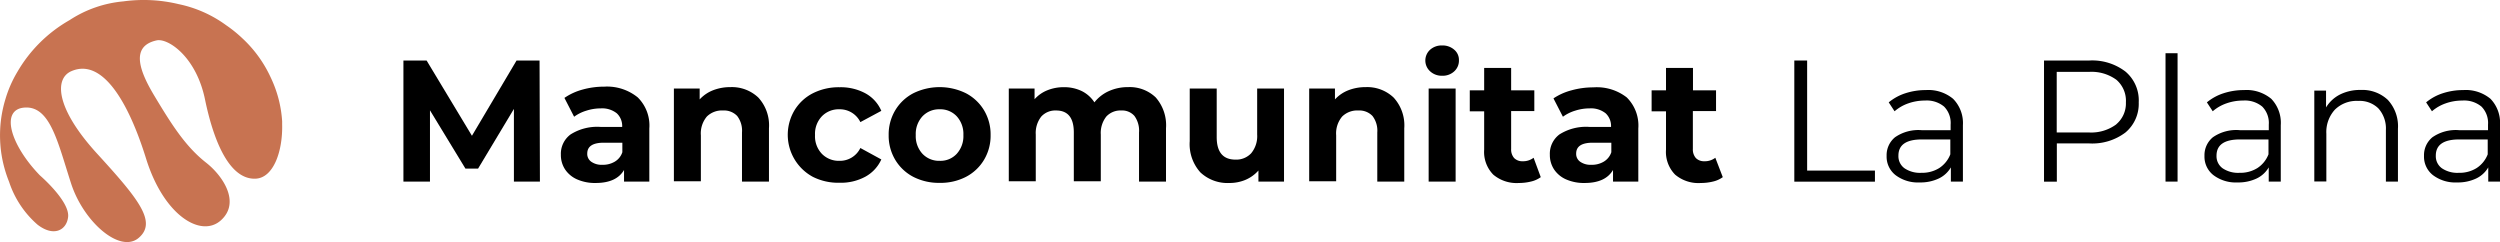 <svg xmlns="http://www.w3.org/2000/svg" viewBox="0 0 415.2 40.24"><defs><style>.cls-1{fill:#c87351;}</style></defs><title>mancomunitat-</title><g id="Capa_2" data-name="Capa 2"><g id="Capa_1-2" data-name="Capa 1"><path d="M85.35,30.16l0-12.07L79.4,28H77.3l-5.89-9.68V30.16H67V10.05h3.85l7.53,12.5,7.41-12.5h3.82l.06,20.11Z"/><path d="M105.92,16.18a6.56,6.56,0,0,1,1.92,5.16v8.82h-4.2V28.23q-1.26,2.16-4.71,2.16a7.34,7.34,0,0,1-3.09-.6,4.61,4.61,0,0,1-2-1.67,4.33,4.33,0,0,1-.69-2.41,4,4,0,0,1,1.62-3.39,8.28,8.28,0,0,1,5-1.24h3.56a2.88,2.88,0,0,0-.89-2.26A3.91,3.91,0,0,0,99.78,18a7.82,7.82,0,0,0-2.43.39,6.6,6.6,0,0,0-2,1l-1.61-3.13a9.84,9.84,0,0,1,3-1.38,13.41,13.41,0,0,1,3.63-.49A8.07,8.07,0,0,1,105.92,16.18ZM102.1,26.85a2.87,2.87,0,0,0,1.26-1.57V23.7h-3.07c-1.84,0-2.76.6-2.76,1.81a1.58,1.58,0,0,0,.68,1.36,3,3,0,0,0,1.85.5A3.83,3.83,0,0,0,102.1,26.85Z"/><path d="M125.94,16.2a6.82,6.82,0,0,1,1.77,5.11v8.85h-4.48V22a4,4,0,0,0-.8-2.74,3,3,0,0,0-2.33-.91,3.56,3.56,0,0,0-2.7,1,4.35,4.35,0,0,0-1,3.12v7.64h-4.48V14.7h4.28v1.81A6,6,0,0,1,118.4,15a7.79,7.79,0,0,1,2.9-.53A6.37,6.37,0,0,1,125.94,16.2Z"/><path d="M135,29.37a7.94,7.94,0,0,1-3.08-11A7.6,7.6,0,0,1,135,15.49a9.49,9.49,0,0,1,4.44-1,8.62,8.62,0,0,1,4.27,1,6,6,0,0,1,2.66,2.92l-3.48,1.87a3.79,3.79,0,0,0-3.48-2.13,3.9,3.9,0,0,0-2.9,1.15,4.22,4.22,0,0,0-1.15,3.13,4.21,4.21,0,0,0,1.15,3.13,3.92,3.92,0,0,0,2.9,1.15,3.77,3.77,0,0,0,3.48-2.13l3.48,1.9a6.16,6.16,0,0,1-2.66,2.87,8.52,8.52,0,0,1-4.27,1A9.37,9.37,0,0,1,135,29.37Z"/><path d="M151.68,29.37a7.59,7.59,0,0,1-3-2.83,7.8,7.8,0,0,1-1.09-4.11,7.8,7.8,0,0,1,1.09-4.11,7.59,7.59,0,0,1,3-2.83,9.89,9.89,0,0,1,8.75,0,7.63,7.63,0,0,1,3,2.83,7.8,7.8,0,0,1,1.09,4.11,7.8,7.8,0,0,1-1.09,4.11,7.56,7.56,0,0,1-3,2.83,9.18,9.18,0,0,1-4.37,1A9.31,9.31,0,0,1,151.68,29.37Zm7.21-3.82A4.35,4.35,0,0,0,160,22.43a4.35,4.35,0,0,0-1.11-3.12,3.72,3.72,0,0,0-2.83-1.16,3.81,3.81,0,0,0-2.85,1.16,4.31,4.31,0,0,0-1.12,3.12,4.31,4.31,0,0,0,1.12,3.12,3.78,3.78,0,0,0,2.85,1.16A3.67,3.67,0,0,0,158.89,25.55Z"/><path d="M191.94,16.18a7,7,0,0,1,1.71,5.13v8.85h-4.48V22a4.15,4.15,0,0,0-.76-2.74,2.69,2.69,0,0,0-2.17-.91,3.2,3.2,0,0,0-2.5,1,4.41,4.41,0,0,0-.92,3v7.76h-4.48V22q0-3.64-2.93-3.65a3.16,3.16,0,0,0-2.47,1,4.41,4.41,0,0,0-.92,3v7.76h-4.48V14.7h4.28v1.78A5.67,5.67,0,0,1,173.93,15a7.19,7.19,0,0,1,2.74-.52,6.67,6.67,0,0,1,3,.65A5.3,5.3,0,0,1,181.76,17a6.35,6.35,0,0,1,2.4-1.87,7.61,7.61,0,0,1,3.18-.66A6.23,6.23,0,0,1,191.94,16.18Z"/><path d="M213.25,14.7V30.16H209V28.32a6,6,0,0,1-2.13,1.54,6.77,6.77,0,0,1-2.67.53,6.59,6.59,0,0,1-4.83-1.75,7,7,0,0,1-1.78-5.2V14.7h4.48v8.07q0,3.74,3.13,3.74a3.39,3.39,0,0,0,2.59-1.05,4.44,4.44,0,0,0,1-3.12V14.7Z"/><path d="M231.45,16.2a6.82,6.82,0,0,1,1.77,5.11v8.85h-4.48V22a4,4,0,0,0-.8-2.74,3,3,0,0,0-2.33-.91,3.56,3.56,0,0,0-2.7,1,4.35,4.35,0,0,0-1,3.12v7.64h-4.48V14.7h4.28v1.81A6,6,0,0,1,223.91,15a7.79,7.79,0,0,1,2.9-.53A6.36,6.36,0,0,1,231.45,16.2Z"/><path d="M237.5,11.83a2.42,2.42,0,0,1,0-3.56,2.85,2.85,0,0,1,2-.72,2.92,2.92,0,0,1,2,.69A2.2,2.2,0,0,1,242.3,10a2.41,2.41,0,0,1-.78,1.85,2.81,2.81,0,0,1-2,.73A2.84,2.84,0,0,1,237.5,11.83Zm-.23,2.87h4.48V30.16h-4.48Z"/><path d="M255.89,29.42a4.47,4.47,0,0,1-1.62.73,8.36,8.36,0,0,1-2,.24A6,6,0,0,1,248,29a5.38,5.38,0,0,1-1.51-4.14V18.49h-2.39V15h2.39V11.28h4.48V15h3.85v3.45h-3.85v6.29a2.15,2.15,0,0,0,.5,1.51,1.89,1.89,0,0,0,1.42.53,2.84,2.84,0,0,0,1.81-.58Z"/><path d="M270.17,16.18a6.56,6.56,0,0,1,1.92,5.16v8.82h-4.2V28.23q-1.26,2.16-4.71,2.16a7.34,7.34,0,0,1-3.09-.6,4.61,4.61,0,0,1-2-1.67,4.33,4.33,0,0,1-.69-2.41A4,4,0,0,1,259,22.32a8.28,8.28,0,0,1,5-1.24h3.56a2.88,2.88,0,0,0-.89-2.26A3.91,3.91,0,0,0,264,18a7.82,7.82,0,0,0-2.43.39,6.6,6.6,0,0,0-2,1L258,16.34A9.84,9.84,0,0,1,261,15a13.41,13.41,0,0,1,3.63-.49A8.07,8.07,0,0,1,270.17,16.18Zm-3.82,10.67a2.87,2.87,0,0,0,1.26-1.57V23.7h-3.08c-1.84,0-2.76.6-2.76,1.81a1.58,1.58,0,0,0,.68,1.36,3,3,0,0,0,1.85.5A3.84,3.84,0,0,0,266.35,26.85Z"/><path d="M286.12,29.42a4.47,4.47,0,0,1-1.62.73,8.36,8.36,0,0,1-2,.24A6,6,0,0,1,278.2,29a5.38,5.38,0,0,1-1.51-4.14V18.49H274.3V15h2.39V11.28h4.48V15H285v3.45h-3.85v6.29a2.15,2.15,0,0,0,.5,1.51,1.89,1.89,0,0,0,1.42.53,2.84,2.84,0,0,0,1.81-.58Z"/><path d="M298,10.05h2.13V28.33h11.26v1.84H298Z"/><path d="M324.37,16.41A5.74,5.74,0,0,1,326,20.79v9.37H324V27.8a4.61,4.61,0,0,1-2,1.84,7.11,7.11,0,0,1-3.18.66,6.16,6.16,0,0,1-4-1.21,3.88,3.88,0,0,1-1.49-3.19,3.85,3.85,0,0,1,1.39-3.1,6.8,6.8,0,0,1,4.44-1.18h4.8V20.7a3.86,3.86,0,0,0-1.09-3,4.51,4.51,0,0,0-3.19-1,8.25,8.25,0,0,0-2.76.47,6.94,6.94,0,0,0-2.27,1.31L313.68,17a8.35,8.35,0,0,1,2.76-1.51,10.84,10.84,0,0,1,3.39-.53A6.44,6.44,0,0,1,324.37,16.41Zm-2.3,11.5a4.76,4.76,0,0,0,1.84-2.28V23.16h-4.74q-3.89,0-3.88,2.7a2.46,2.46,0,0,0,1,2.08,4.57,4.57,0,0,0,2.82.76A5.35,5.35,0,0,0,322.07,27.91Z"/><path d="M353,11.89A6.25,6.25,0,0,1,355.2,17,6.21,6.21,0,0,1,353,22a9.13,9.13,0,0,1-6,1.82h-5.4v6.35h-2.13V10.05H347A9.08,9.08,0,0,1,353,11.89Zm-1.53,8.75A4.53,4.53,0,0,0,353.07,17a4.6,4.6,0,0,0-1.58-3.75,7,7,0,0,0-4.57-1.31h-5.34V22h5.34A7,7,0,0,0,351.49,20.64Z"/><path d="M359.65,8.84h2V30.16h-2Z"/><path d="M377.21,16.41a5.74,5.74,0,0,1,1.58,4.38v9.37h-2V27.8a4.61,4.61,0,0,1-2,1.84,7.11,7.11,0,0,1-3.18.66,6.16,6.16,0,0,1-4-1.21,3.88,3.88,0,0,1-1.49-3.19,3.85,3.85,0,0,1,1.39-3.1A6.8,6.8,0,0,1,372,21.62h4.8V20.7a3.86,3.86,0,0,0-1.09-3,4.51,4.51,0,0,0-3.19-1,8.25,8.25,0,0,0-2.76.47,6.94,6.94,0,0,0-2.27,1.31L366.52,17a8.35,8.35,0,0,1,2.76-1.51,10.84,10.84,0,0,1,3.39-.53A6.43,6.43,0,0,1,377.21,16.41Zm-2.3,11.5a4.76,4.76,0,0,0,1.84-2.28V23.16H372q-3.88,0-3.88,2.7a2.46,2.46,0,0,0,1,2.08,4.57,4.57,0,0,0,2.82.76A5.33,5.33,0,0,0,374.91,27.91Z"/><path d="M396.57,16.59a6.46,6.46,0,0,1,1.68,4.81v8.76h-2V21.6A5,5,0,0,0,395,18a4.45,4.45,0,0,0-3.36-1.24,5.13,5.13,0,0,0-3.86,1.45,5.51,5.51,0,0,0-1.42,4v7.93h-2V15.05h1.95v2.79a5.75,5.75,0,0,1,2.31-2.14,7.38,7.38,0,0,1,3.43-.76A6.16,6.16,0,0,1,396.57,16.59Z"/><path d="M413.62,16.41a5.74,5.74,0,0,1,1.58,4.38v9.37h-1.95V27.8a4.61,4.61,0,0,1-2,1.84,7.11,7.11,0,0,1-3.18.66,6.16,6.16,0,0,1-4-1.21,3.88,3.88,0,0,1-1.49-3.19,3.85,3.85,0,0,1,1.39-3.1,6.8,6.8,0,0,1,4.44-1.18h4.8V20.7a3.86,3.86,0,0,0-1.09-3,4.51,4.51,0,0,0-3.19-1,8.25,8.25,0,0,0-2.76.47,6.94,6.94,0,0,0-2.27,1.31L402.93,17a8.35,8.35,0,0,1,2.76-1.51,10.84,10.84,0,0,1,3.39-.53A6.43,6.43,0,0,1,413.62,16.41Zm-2.3,11.5a4.76,4.76,0,0,0,1.84-2.28V23.16h-4.74q-3.89,0-3.88,2.7a2.46,2.46,0,0,0,1,2.08,4.57,4.57,0,0,0,2.82.76A5.33,5.33,0,0,0,411.32,27.91Z"/><path class="cls-1" d="M20.48.23h0a24.79,24.79,0,0,1,9.2.46,20.36,20.36,0,0,1,7.88,3.5,21.44,21.44,0,0,1,2.72,2.2l0,0a20.47,20.47,0,0,1,4.39,5.87l.06.12c.15.31.3.62.44.94v0a19.7,19.7,0,0,1,1.69,6.83c0,.17,0,.35,0,.52.11,4.4-1.41,8.81-4.34,9-4,.24-6.79-5.14-8.44-13C32.64,9.4,27.86,6.28,26,6.71c-4.52,1-2.68,5.36-.31,9.29,2.75,4.57,5.09,8.31,8.52,11,2.76,2.15,5.79,6.59,2.49,9.58s-9.5-.78-12.44-10.24S17,9.64,11.9,11.8C9,13,9.2,17.94,16.12,25.51s10,11.37,6.91,14-9.14-2.65-11.21-9c-2.21-6.8-3.45-12.86-7.65-12.65S1.66,24,6.63,29.13c0,0,5,4.3,4.68,6.92-.25,2.17-2.38,3.36-5.09,1.25h0a16.09,16.09,0,0,1-4.71-7.1A21.41,21.41,0,0,1,.4,26.5a20.62,20.62,0,0,1,.49-10,19.72,19.72,0,0,1,2-4.57,23.36,23.36,0,0,1,8.67-8.59A19.46,19.46,0,0,1,20.48.23Z"/></g></g></svg>